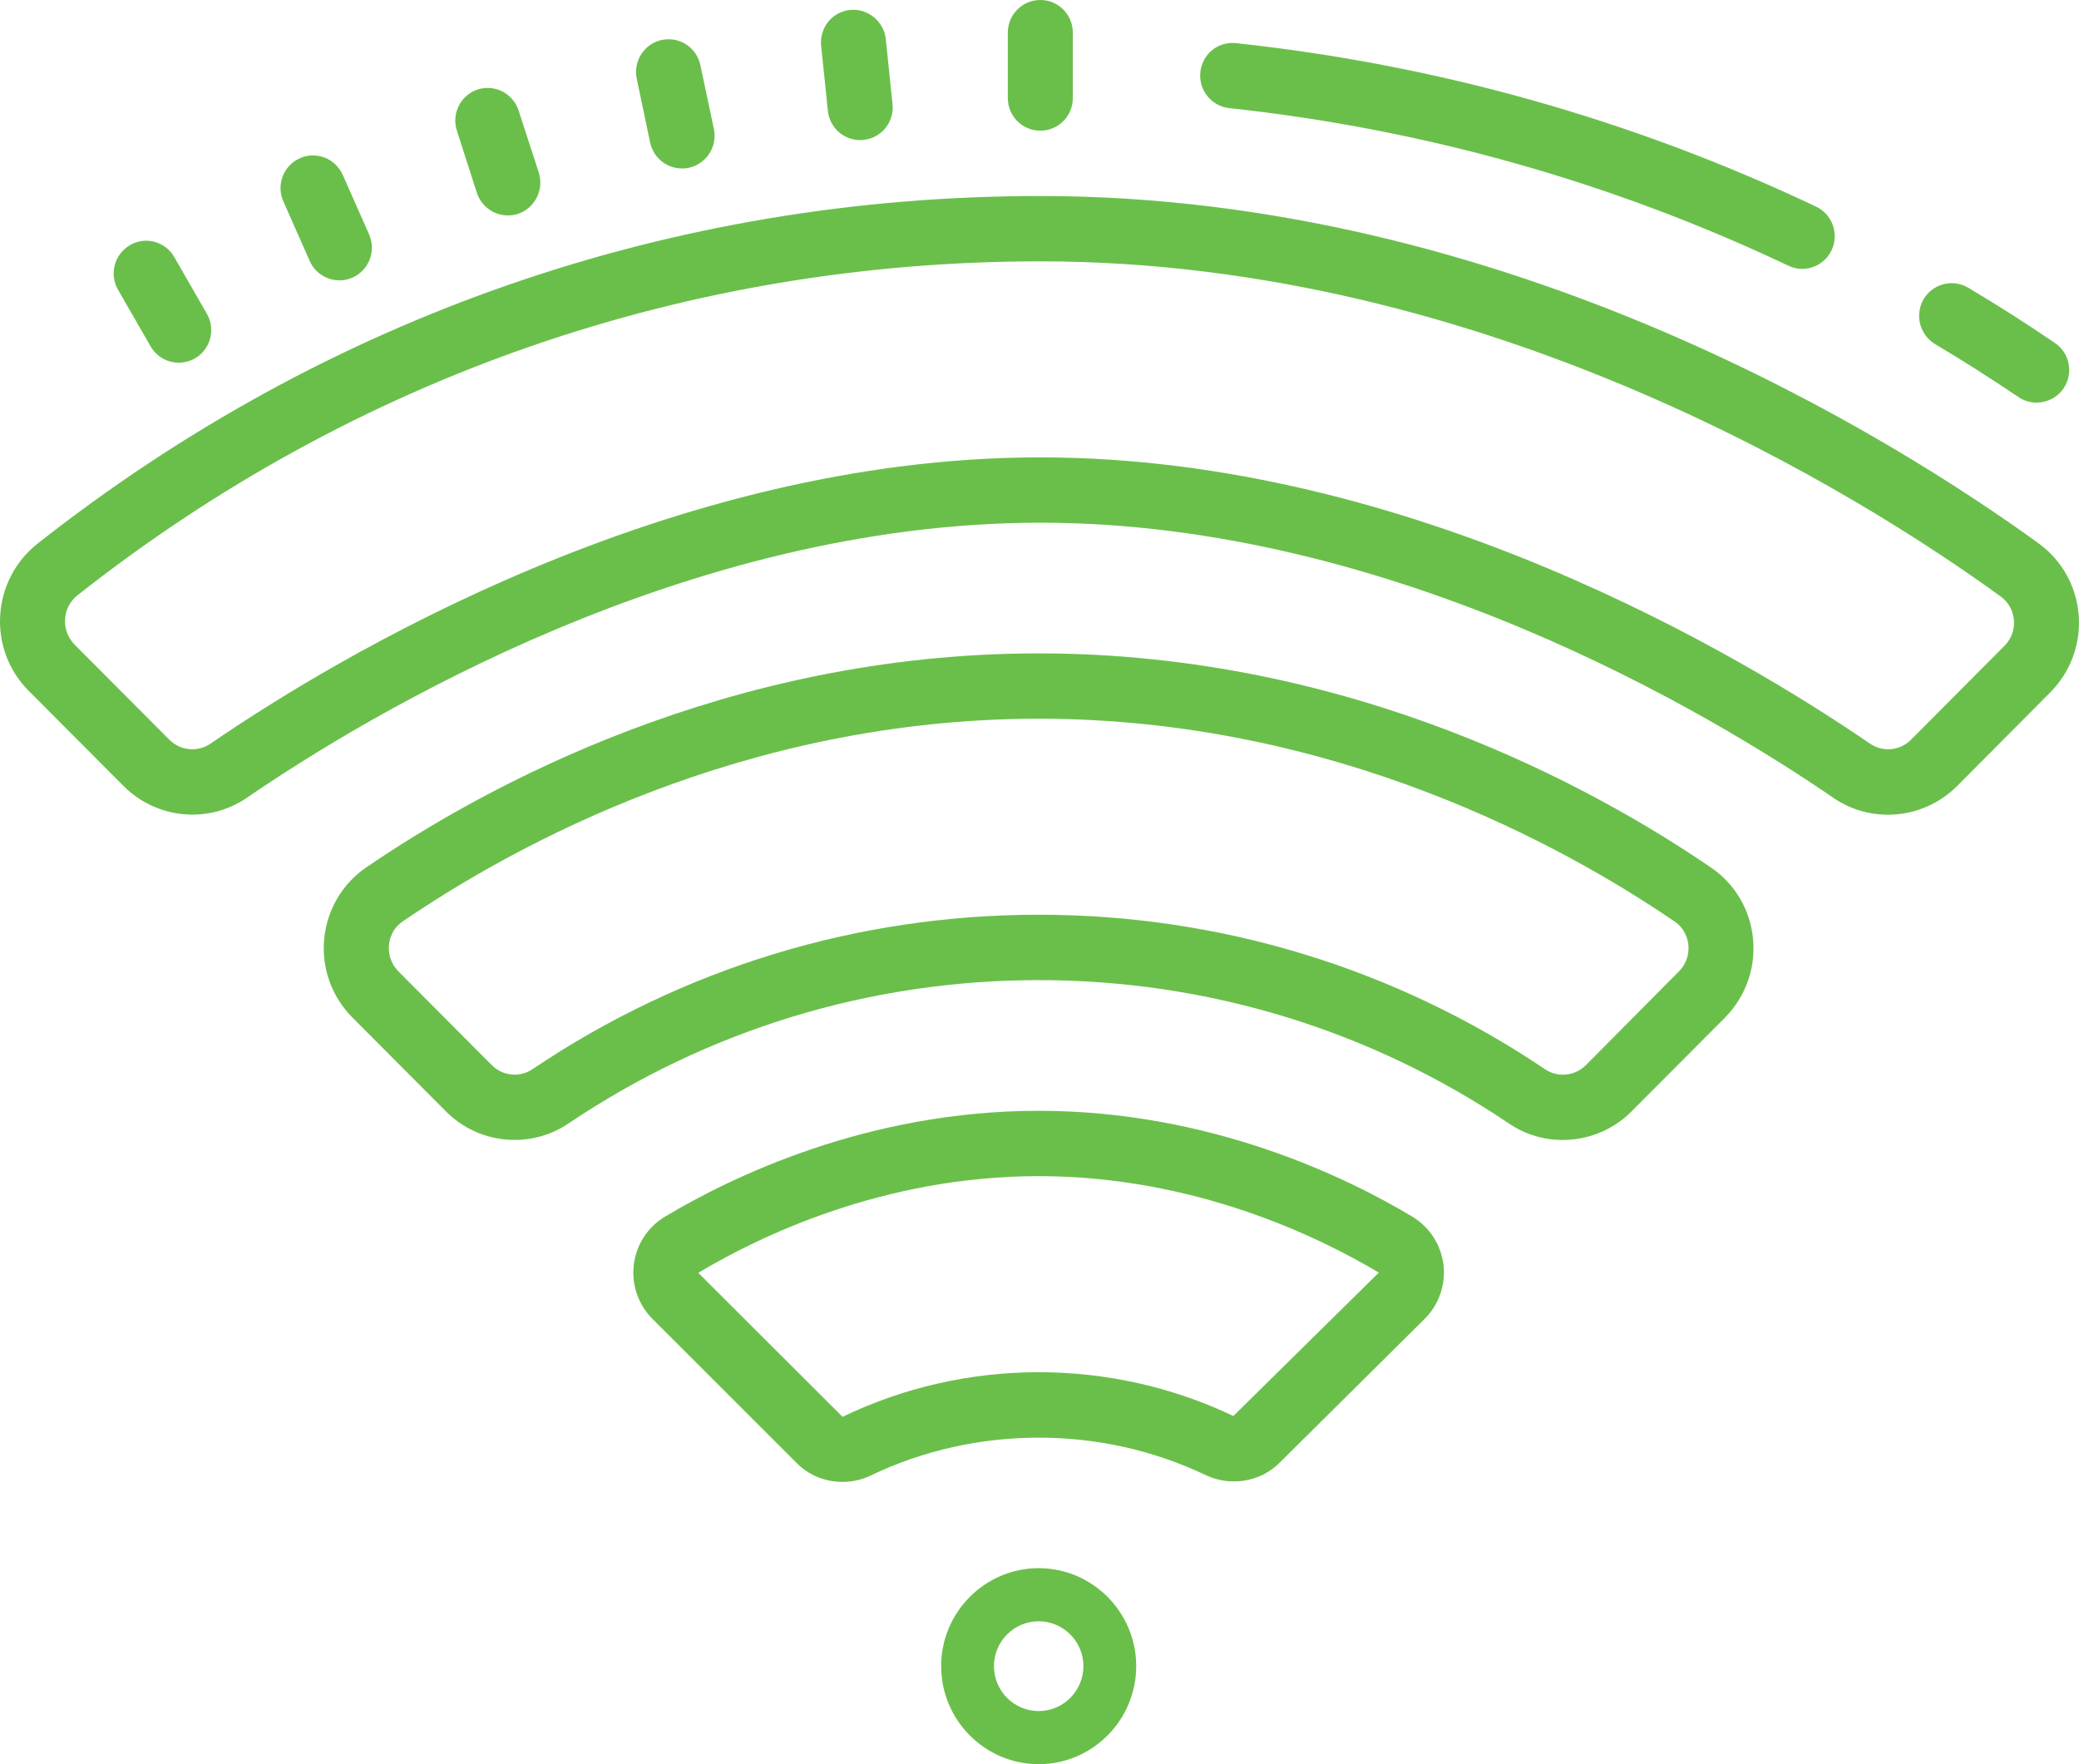 <svg width="33" height="28" viewBox="0 0 33 28" fill="none" xmlns="http://www.w3.org/2000/svg">
<path d="M16.513 0C16.227 0 15.997 0.231 15.997 0.519V1.556C15.997 1.843 16.227 2.074 16.513 2.074C16.799 2.074 17.029 1.843 17.029 1.556V0.519C17.029 0.231 16.799 0 16.513 0ZM13.491 0.158C13.207 0.188 13.004 0.444 13.034 0.729L13.141 1.76C13.169 2.027 13.393 2.224 13.655 2.224C13.671 2.224 13.689 2.224 13.707 2.22C13.991 2.192 14.197 1.936 14.167 1.653L14.06 0.62C14.03 0.336 13.77 0.128 13.491 0.158ZM10.71 0.632C10.643 0.62 10.574 0.62 10.504 0.634C10.226 0.693 10.048 0.97 10.107 1.25L10.32 2.264C10.373 2.508 10.586 2.674 10.826 2.674C10.861 2.674 10.897 2.672 10.933 2.663C11.211 2.605 11.391 2.327 11.332 2.048L11.117 1.033C11.072 0.824 10.907 0.67 10.71 0.632ZM19.622 0.685C19.331 0.652 19.083 0.861 19.053 1.146C19.023 1.43 19.229 1.685 19.511 1.716C22.599 2.048 25.585 2.89 28.387 4.217C28.457 4.251 28.532 4.268 28.606 4.268C28.8 4.268 28.985 4.156 29.074 3.97C29.195 3.711 29.084 3.401 28.826 3.279C25.919 1.902 22.823 1.029 19.622 0.685ZM7.786 1.398C7.72 1.391 7.651 1.398 7.583 1.42C7.311 1.509 7.164 1.803 7.252 2.074L7.569 3.06C7.641 3.279 7.843 3.419 8.061 3.419C8.113 3.419 8.167 3.411 8.22 3.395C8.49 3.306 8.639 3.012 8.552 2.738L8.232 1.754C8.165 1.549 7.986 1.416 7.786 1.398ZM4.958 2.467C4.892 2.467 4.823 2.481 4.759 2.512C4.499 2.627 4.382 2.933 4.497 3.194L4.916 4.142C5 4.334 5.19 4.45 5.388 4.45C5.458 4.45 5.529 4.436 5.597 4.405C5.857 4.288 5.974 3.982 5.859 3.721L5.44 2.775C5.351 2.578 5.16 2.463 4.958 2.467ZM16.513 3.111C10.677 3.111 5.172 5.021 0.594 8.63C0.243 8.908 0.029 9.321 0.003 9.769C-0.025 10.212 0.14 10.648 0.453 10.962L1.959 12.473C2.485 13.001 3.309 13.08 3.92 12.661C5.835 11.349 10.899 8.296 16.513 8.296C22.127 8.296 27.187 11.351 29.102 12.663C29.364 12.844 29.667 12.931 29.969 12.931C30.368 12.931 30.765 12.775 31.066 12.475L32.547 10.986C32.868 10.662 33.031 10.214 32.995 9.761C32.959 9.305 32.729 8.894 32.362 8.626C30.072 6.968 23.948 3.111 16.513 3.111ZM2.257 3.824C2.19 3.834 2.124 3.854 2.063 3.891C1.815 4.035 1.731 4.351 1.874 4.6L2.39 5.497C2.487 5.663 2.658 5.756 2.837 5.756C2.926 5.756 3.015 5.734 3.095 5.688C3.343 5.544 3.426 5.226 3.283 4.979L2.767 4.081C2.66 3.895 2.456 3.8 2.257 3.824ZM16.513 4.148C23.647 4.148 29.55 7.867 31.757 9.467C31.88 9.556 31.955 9.69 31.967 9.844C31.979 9.998 31.925 10.142 31.816 10.251L30.334 11.74C30.159 11.916 29.887 11.942 29.685 11.804C27.689 10.437 22.414 7.259 16.513 7.259C10.613 7.259 5.333 10.437 3.339 11.804C3.136 11.942 2.864 11.916 2.688 11.74L1.182 10.229C1.078 10.121 1.023 9.979 1.033 9.828C1.041 9.676 1.112 9.542 1.231 9.447C5.627 5.981 10.911 4.148 16.513 4.148ZM31.05 4.499C30.85 4.472 30.645 4.563 30.534 4.748C30.389 4.995 30.471 5.313 30.715 5.461C31.161 5.726 31.606 6.01 32.041 6.303C32.128 6.362 32.229 6.39 32.328 6.39C32.493 6.39 32.658 6.309 32.757 6.161C32.916 5.924 32.854 5.602 32.616 5.442C32.169 5.137 31.705 4.843 31.243 4.567C31.181 4.531 31.114 4.509 31.05 4.499ZM16.487 10.37C11.524 10.37 7.67 12.499 5.813 13.767C5.432 14.028 5.19 14.442 5.146 14.901C5.101 15.367 5.267 15.821 5.595 16.151L7.077 17.638C7.595 18.16 8.413 18.243 9.022 17.832C11.234 16.343 13.814 15.556 16.487 15.556C19.16 15.556 21.742 16.343 23.952 17.832C24.212 18.008 24.508 18.093 24.806 18.093C25.204 18.093 25.603 17.938 25.899 17.638L27.379 16.153C27.707 15.821 27.871 15.367 27.826 14.903C27.784 14.444 27.542 14.03 27.161 13.771C25.304 12.501 21.45 10.37 16.487 10.37ZM16.487 11.407C21.174 11.407 24.823 13.425 26.581 14.626C26.752 14.743 26.792 14.912 26.8 15.001C26.814 15.156 26.76 15.308 26.649 15.418L25.171 16.907C24.998 17.079 24.726 17.107 24.526 16.971C22.145 15.367 19.366 14.518 16.487 14.518C13.608 14.518 10.83 15.367 8.45 16.971C8.25 17.105 7.978 17.079 7.805 16.904L6.325 15.418C6.214 15.306 6.16 15.155 6.174 14.999C6.182 14.909 6.222 14.741 6.393 14.624C8.151 13.423 11.8 11.407 16.487 11.407ZM16.487 17.63C13.765 17.63 11.602 18.683 10.554 19.311C10.28 19.475 10.101 19.754 10.06 20.072C10.022 20.392 10.131 20.708 10.359 20.935L12.647 23.222C12.842 23.418 13.104 23.52 13.372 23.52C13.526 23.52 13.681 23.487 13.826 23.416C15.489 22.62 17.473 22.618 19.134 23.41C19.531 23.599 20.005 23.522 20.309 23.218L22.609 20.937C22.839 20.71 22.95 20.394 22.912 20.074C22.873 19.754 22.692 19.475 22.416 19.309C21.369 18.681 19.206 17.63 16.487 17.63ZM16.487 18.667C18.958 18.667 20.932 19.629 21.886 20.198L19.577 22.474C17.632 21.547 15.332 21.543 13.374 22.487L11.084 20.202C12.04 19.629 14.014 18.667 16.487 18.667ZM16.487 24.889C15.634 24.889 14.939 25.588 14.939 26.444C14.939 27.301 15.634 28 16.487 28C17.34 28 18.035 27.301 18.035 26.444C18.035 25.588 17.34 24.889 16.487 24.889ZM16.487 25.732C16.878 25.732 17.197 26.052 17.197 26.444C17.197 26.837 16.878 27.157 16.487 27.157C16.096 27.157 15.777 26.837 15.777 26.444C15.777 26.052 16.096 25.732 16.487 25.732Z" fill="#6ABF4B"/>
</svg>
